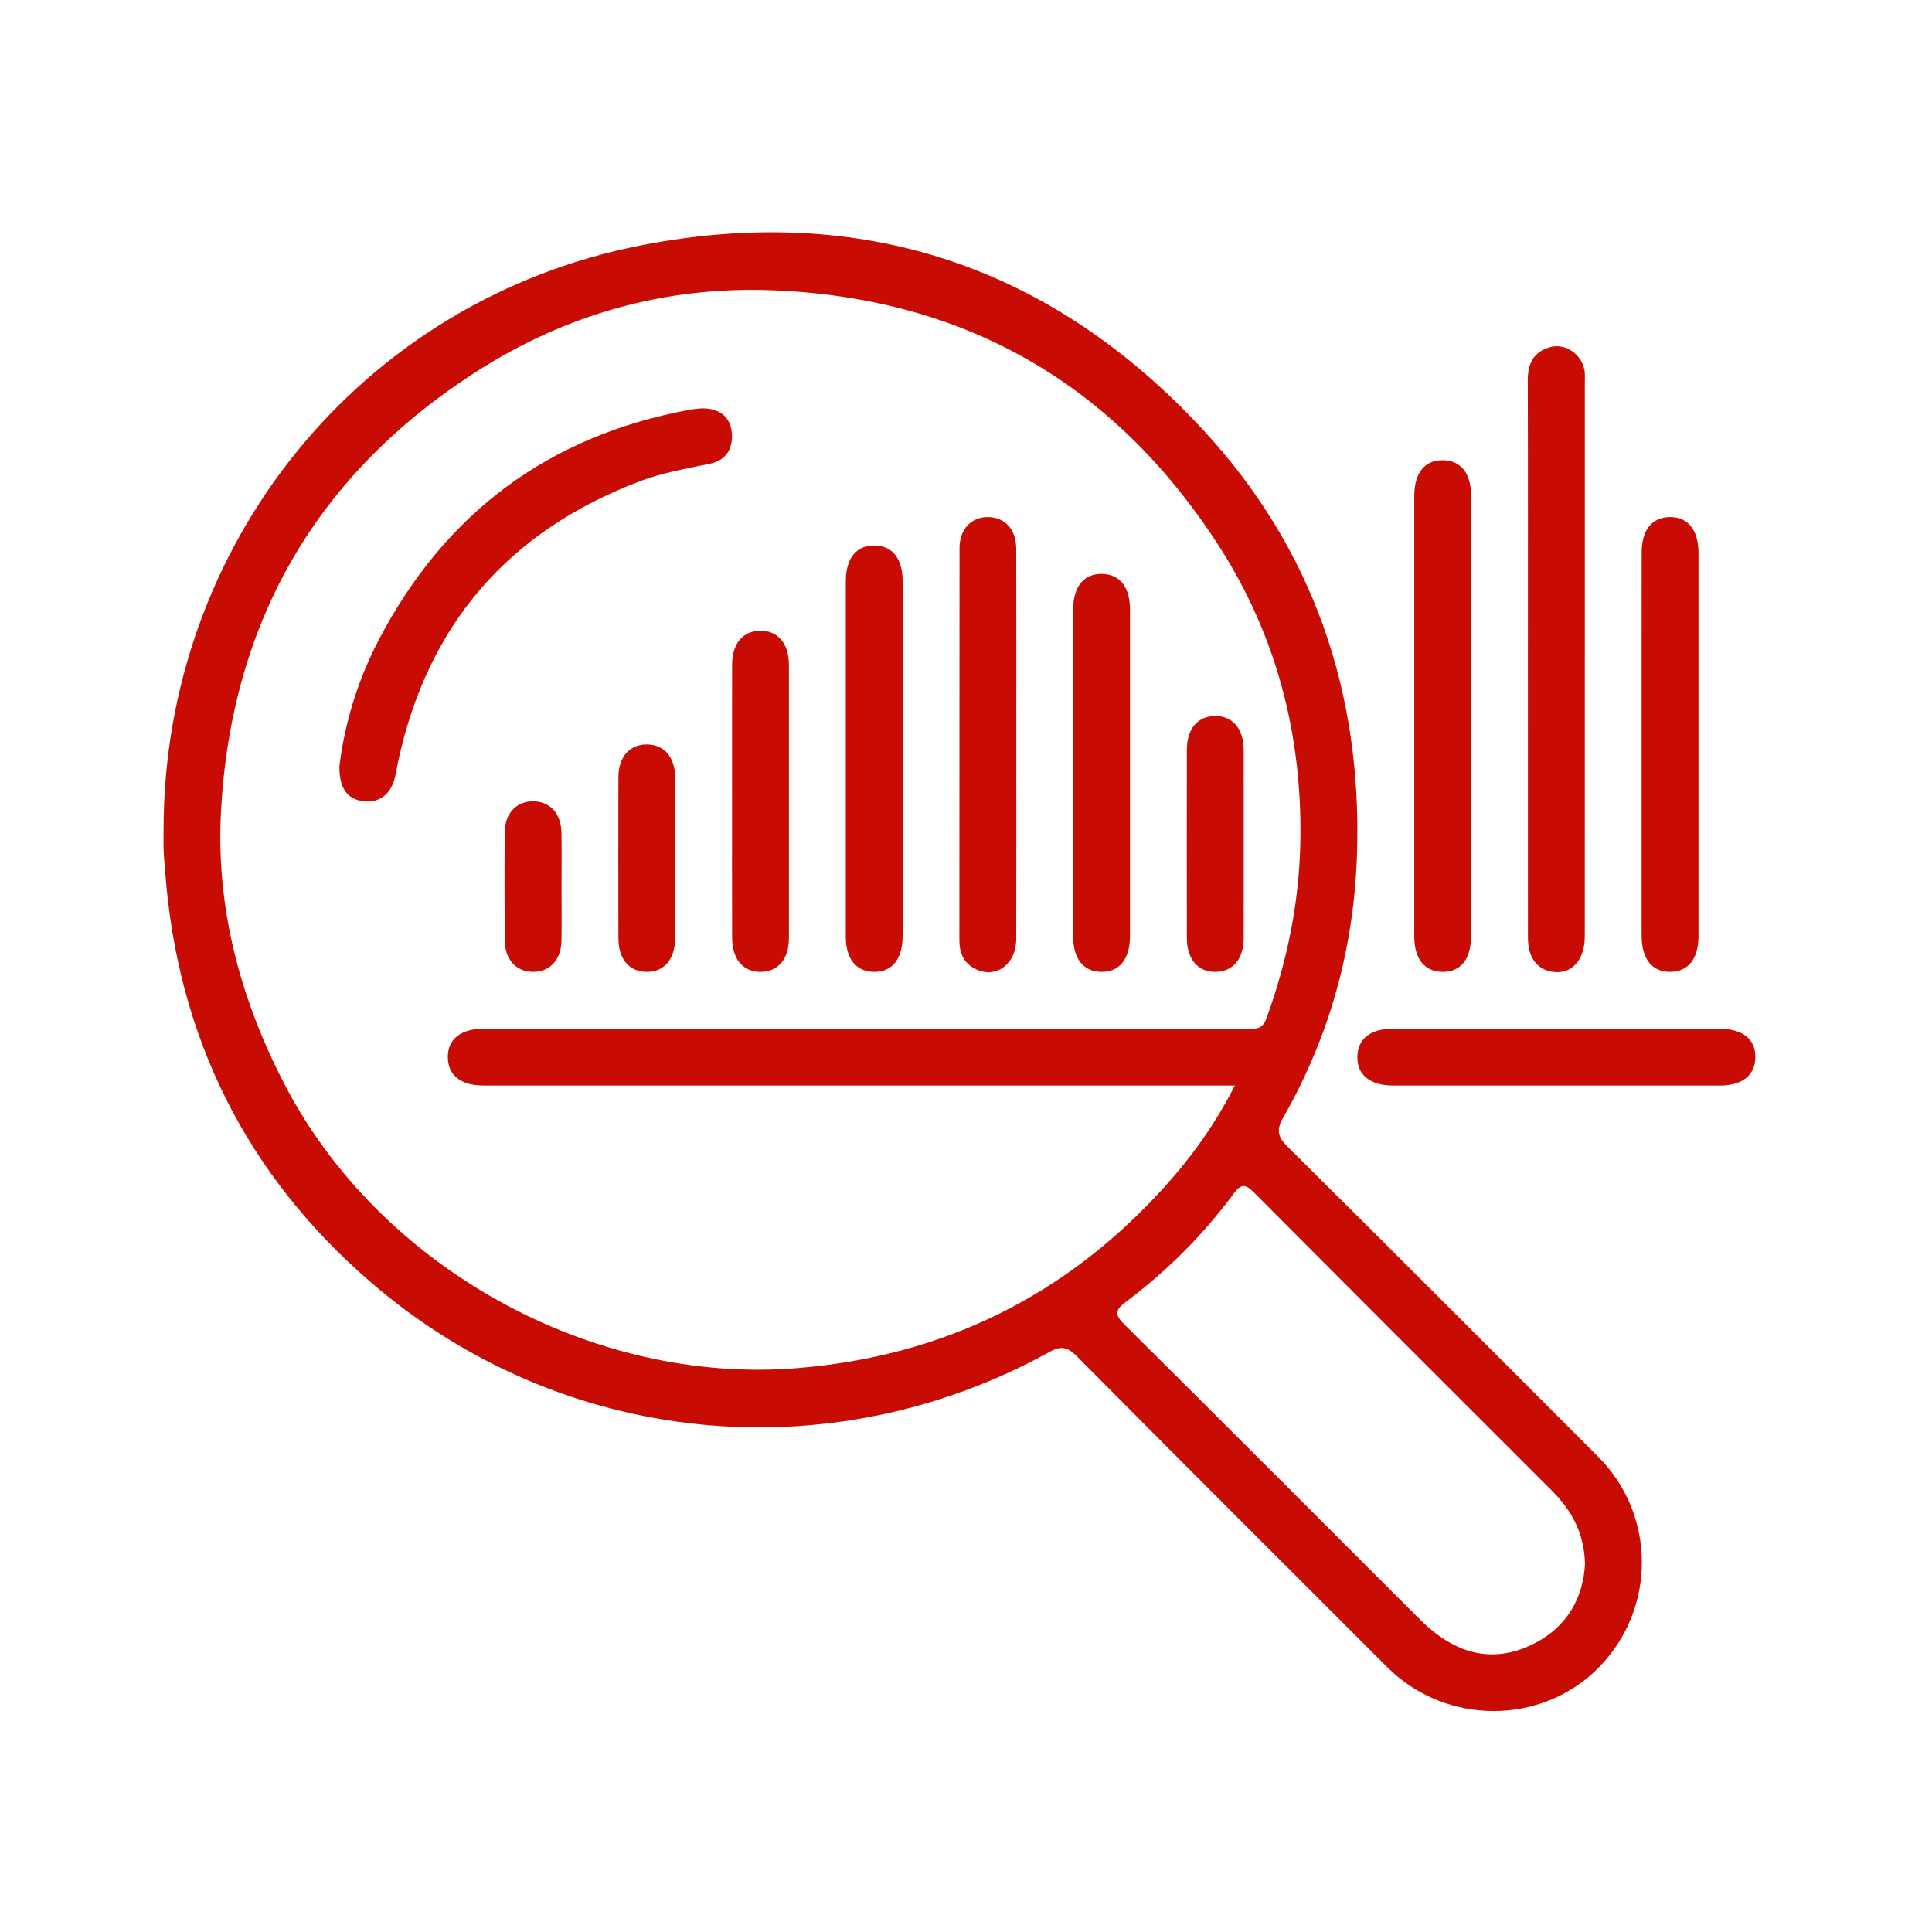 <?xml version="1.0" encoding="utf-8"?>
<!-- Generator: Adobe Illustrator 16.0.0, SVG Export Plug-In . SVG Version: 6.00 Build 0)  -->
<!DOCTYPE svg PUBLIC "-//W3C//DTD SVG 1.1//EN" "http://www.w3.org/Graphics/SVG/1.1/DTD/svg11.dtd">
<svg version="1.1" id="Layer_1" xmlns="http://www.w3.org/2000/svg" xmlns:xlink="http://www.w3.org/1999/xlink" x="0px" y="0px"
	 width="100px" height="100px" viewBox="0 0 100 100" enable-background="new 0 0 100 100" xml:space="preserve">
<g>
	<path fill-rule="evenodd" clip-rule="evenodd" fill="#C80B03" d="M8.467,42.93c0-14.704,10.178-27.39,24.714-30.231
		c11.341-2.216,21.185,1.017,29.08,9.539c5.712,6.167,8.247,13.611,7.977,21.977c-0.154,4.828-1.401,9.403-3.814,13.618
		c-0.364,0.64-0.31,0.994,0.222,1.521c5.375,5.327,10.719,10.688,16.07,16.041c3.003,3.006,3.024,7.859,0.05,10.9
		c-2.963,3.025-7.935,3.024-10.966-0.006c-5.353-5.352-10.713-10.695-16.044-16.069c-0.488-0.493-0.811-0.587-1.438-0.241
		c-11.37,6.28-25.271,4.913-35.15-3.631c-6.435-5.563-9.98-12.692-10.617-21.217c-0.027-0.367-0.067-0.732-0.08-1.096
		C8.456,43.667,8.467,43.298,8.467,42.93z M63.915,56.188c-0.447,0-0.772,0-1.098,0c-12.593,0-25.186,0-37.779-0.001
		c-1.17,0-1.829-0.51-1.857-1.425c-0.031-0.956,0.65-1.516,1.857-1.516c4.627-0.004,9.254-0.001,13.88-0.001
		c8.517,0,17.035,0,25.553-0.003c0.436,0,0.846,0.111,1.079-0.527c1.066-2.926,1.684-5.937,1.754-9.041
		c0.123-5.579-1.224-10.804-4.262-15.491c-5.419-8.361-13.178-12.797-23.136-13.162c-5.475-0.2-10.601,1.239-15.227,4.202
		c-8.277,5.304-12.694,12.937-13.238,22.722c-0.277,4.977,0.965,9.676,3.255,14.118c4.915,9.531,15.907,15.631,26.598,14.749
		c7.576-0.624,13.89-3.751,18.975-9.373C61.676,59.883,62.897,58.188,63.915,56.188z M82.039,80.954
		c-0.04-1.629-0.705-2.789-1.715-3.797c-5.138-5.133-10.276-10.266-15.398-15.415c-0.449-0.451-0.671-0.505-1.081,0.051
		c-1.569,2.126-3.431,3.979-5.539,5.568c-0.572,0.434-0.653,0.654-0.103,1.198c5.136,5.093,10.239,10.218,15.357,15.327
		c0.301,0.299,0.633,0.577,0.979,0.82c1.569,1.111,3.238,1.219,4.925,0.335C81.154,84.155,81.943,82.672,82.039,80.954z"/>
	<path fill-rule="evenodd" clip-rule="evenodd" fill="#C80B03" d="M79.084,34.014c0-4.775,0.008-9.552-0.007-14.327
		c-0.002-0.872,0.306-1.493,1.176-1.723c0.787-0.206,1.613,0.372,1.76,1.2c0.035,0.208,0.016,0.427,0.016,0.642
		c0,9.551,0,19.102-0.001,28.655c0,1.263-0.704,2.01-1.713,1.833c-0.791-0.138-1.228-0.755-1.229-1.769
		C79.084,43.689,79.084,38.852,79.084,34.014z"/>
	<path fill-rule="evenodd" clip-rule="evenodd" fill="#C80B03" d="M76.144,37.05c0,3.795,0.001,7.591-0.001,11.385
		c0,1.219-0.545,1.891-1.504,1.869c-0.918-0.022-1.438-0.681-1.438-1.843c-0.002-7.592-0.002-15.182,0-22.773
		c0-1.218,0.545-1.89,1.505-1.867c0.918,0.022,1.436,0.681,1.437,1.843C76.145,29.459,76.144,33.254,76.144,37.05z"/>
	<path fill-rule="evenodd" clip-rule="evenodd" fill="#C80B03" d="M84.97,38.431c0-3.274,0-6.549,0.002-9.823
		c0.001-1.163,0.517-1.822,1.435-1.844c0.954-0.024,1.506,0.656,1.506,1.864c0.003,6.611,0.003,13.222,0,19.831
		c-0.001,1.163-0.519,1.822-1.436,1.845c-0.954,0.022-1.505-0.657-1.506-1.866C84.97,45.102,84.97,41.767,84.97,38.431z"/>
	<path fill-rule="evenodd" clip-rule="evenodd" fill="#C80B03" d="M80.567,56.188c-2.813,0-5.629,0.002-8.442,0
		c-1.214-0.001-1.891-0.551-1.867-1.508c0.023-0.917,0.682-1.434,1.843-1.435c5.63-0.003,11.26-0.003,16.889,0
		c1.216,0.001,1.89,0.549,1.865,1.505c-0.021,0.917-0.68,1.435-1.841,1.438C86.197,56.19,83.382,56.188,80.567,56.188z"/>
	<path fill-rule="evenodd" clip-rule="evenodd" fill="#C80B03" d="M17.568,39.662c0.261-2.164,0.931-4.419,2.02-6.509
		c3.432-6.59,8.808-10.61,16.144-11.949c0.355-0.065,0.745-0.098,1.09-0.022c0.72,0.159,1.065,0.682,1.065,1.404
		c0,0.773-0.401,1.266-1.161,1.422c-1.223,0.252-2.458,0.463-3.629,0.91c-6.778,2.578-10.957,7.399-12.489,14.5
		c-0.057,0.268-0.096,0.54-0.161,0.805c-0.215,0.892-0.81,1.347-1.63,1.25C17.992,41.379,17.553,40.812,17.568,39.662z"/>
	<path fill-rule="evenodd" clip-rule="evenodd" fill="#C80B03" d="M52.605,38.507c0,3.366,0.006,6.732-0.005,10.098
		c-0.005,1.347-1.113,2.107-2.186,1.511c-0.564-0.313-0.757-0.829-0.757-1.458c0.006-6.763,0-13.525,0.008-20.289
		c0.003-0.989,0.61-1.617,1.487-1.605c0.871,0.013,1.445,0.64,1.448,1.644C52.611,31.775,52.605,35.14,52.605,38.507z"/>
	<path fill-rule="evenodd" clip-rule="evenodd" fill="#C80B03" d="M46.72,39.257c0,3.06,0.002,6.119,0,9.179
		c0,1.214-0.549,1.89-1.505,1.868c-0.918-0.023-1.437-0.682-1.437-1.844c-0.002-6.12-0.001-12.238,0-18.358
		c0-1.214,0.549-1.89,1.506-1.867c0.917,0.022,1.436,0.681,1.436,1.844C46.722,33.137,46.72,36.198,46.72,39.257z"/>
	<path fill-rule="evenodd" clip-rule="evenodd" fill="#C80B03" d="M58.489,40.097c0,2.784,0.002,5.567,0,8.352
		c-0.002,1.206-0.562,1.886-1.518,1.855c-0.915-0.031-1.425-0.688-1.426-1.855c-0.001-5.63-0.001-11.258,0-16.888
		c0.001-1.206,0.562-1.886,1.518-1.854c0.914,0.03,1.424,0.688,1.426,1.854C58.491,34.406,58.489,37.251,58.489,40.097z"/>
	<path fill-rule="evenodd" clip-rule="evenodd" fill="#C80B03" d="M37.892,41.375c0-2.324-0.004-4.647,0.002-6.973
		c0.002-1.083,0.54-1.73,1.433-1.754c0.928-0.023,1.506,0.644,1.507,1.771c0.003,4.711,0.003,9.421,0,14.131
		c-0.001,1.083-0.541,1.729-1.432,1.754c-0.929,0.022-1.506-0.645-1.508-1.771C37.887,46.147,37.892,43.761,37.892,41.375z"/>
	<path fill-rule="evenodd" clip-rule="evenodd" fill="#C80B03" d="M64.375,43.778c0,1.588,0.003,3.178-0.002,4.769
		c-0.005,1.083-0.537,1.729-1.43,1.757c-0.929,0.026-1.51-0.642-1.512-1.766c-0.004-3.24-0.004-6.479,0-9.719
		c0.002-1.084,0.539-1.731,1.429-1.757c0.929-0.027,1.509,0.64,1.513,1.763C64.378,40.477,64.375,42.128,64.375,43.778z"/>
	<path fill-rule="evenodd" clip-rule="evenodd" fill="#C80B03" d="M34.95,44.393c0,1.376,0.005,2.75-0.001,4.125
		c-0.003,1.132-0.564,1.799-1.491,1.786c-0.895-0.014-1.446-0.66-1.449-1.735c-0.006-2.781-0.006-5.562,0-8.342
		c0.004-1.058,0.59-1.708,1.49-1.694c0.895,0.014,1.443,0.66,1.449,1.734C34.956,41.643,34.95,43.018,34.95,44.393z"/>
	<path fill-rule="evenodd" clip-rule="evenodd" fill="#C80B03" d="M29.065,45.951c0,0.916,0.013,1.833-0.003,2.747
		c-0.018,0.989-0.611,1.615-1.484,1.606c-0.87-0.011-1.445-0.638-1.452-1.637c-0.014-1.862-0.016-3.726,0-5.586
		c0.009-0.988,0.61-1.615,1.482-1.605c0.872,0.011,1.439,0.637,1.454,1.636C29.077,44.057,29.065,45.004,29.065,45.951z"/>
</g>
</svg>
